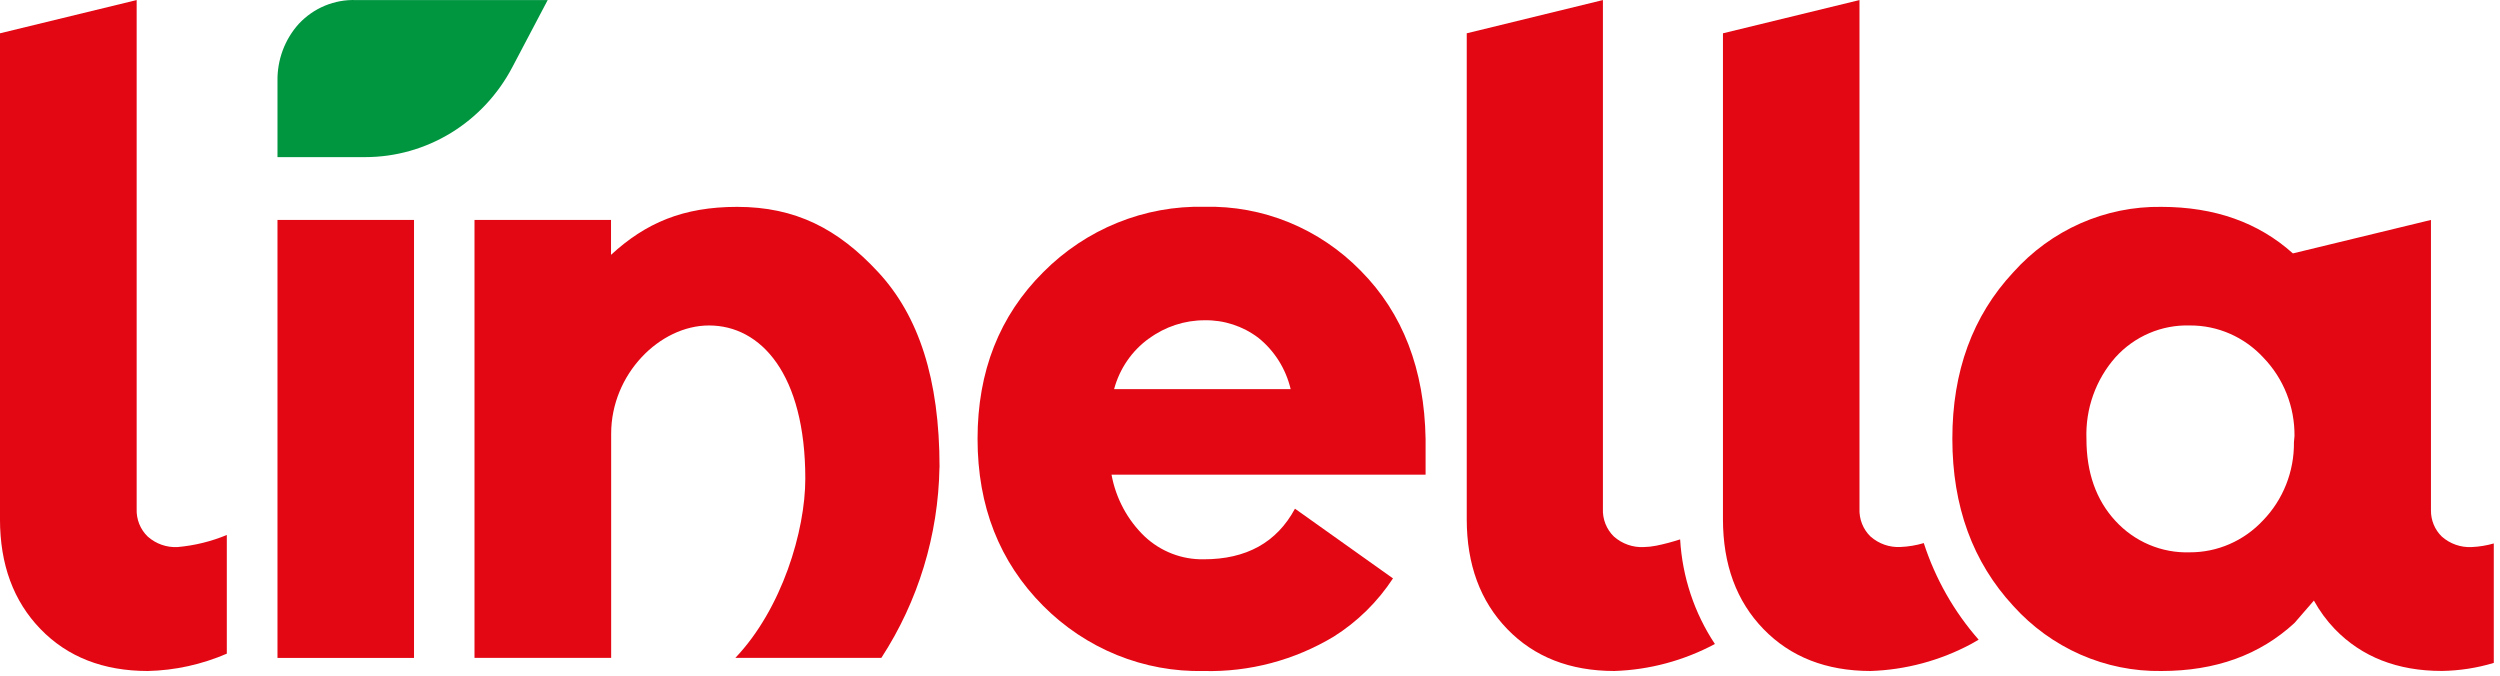<svg clip-rule="evenodd" fill-rule="evenodd" stroke-linejoin="round" stroke-miterlimit="2" viewBox="0 0 170 46" xmlns="http://www.w3.org/2000/svg"><g fill-rule="nonzero" transform="translate(-27.276 -24.21)"><g fill="#e30613"><path d="m46.145 39.166h9.284v29.783h-9.284z"/><path d="m39.353 61.41c-.741.04-1.467-.214-2.028-.71-.253-.242-.451-.537-.582-.865-.13-.328-.19-.681-.174-1.034v-34.587l-9.294 2.261v33.041c0 3.083.919 5.573 2.756 7.471s4.269 2.848 7.294 2.851c1.848-.042 3.672-.443 5.374-1.179v-8.07c-1.069.442-2.197.719-3.346.821z"/><path d="m141.488 60.898c-.523.171-1.055.312-1.593.42-.276.055-.556.086-.837.092-.742.039-1.469-.215-2.032-.71-.252-.243-.449-.538-.579-.866s-.189-.68-.173-1.033v-34.587l-9.26 2.261v33.041c0 3.083.918 5.573 2.756 7.471 1.837 1.898 4.263 2.848 7.279 2.851 2.386-.077 4.725-.705 6.84-1.836-1.399-2.107-2.215-4.562-2.363-7.104"/><path d="m158.093 61.14c-.516.154-1.05.244-1.588.265-.742.04-1.47-.215-2.032-.71-.252-.242-.449-.538-.579-.866-.129-.328-.189-.68-.173-1.033v-34.582l-9.284 2.261v33.036c0 3.09.919 5.582 2.756 7.476 1.837 1.895 4.264 2.845 7.28 2.851 2.389-.078 4.731-.707 6.849-1.841l.501-.29c-1.673-1.903-2.942-4.139-3.73-6.567z"/></g><path d="m64.519 24.214h-13.037c-.721-.026-1.44.104-2.108.381-.669.277-1.273.696-1.773 1.228-.961 1.06-1.482 2.46-1.456 3.905v5.166h5.975c2.049-.001 4.059-.569 5.818-1.643 1.759-1.075 3.2-2.616 4.17-4.461z" fill="#009640"/><path d="m91.165 55.983c0-6.007-1.418-10.293-4.165-13.26-2.746-2.968-5.648-4.446-9.595-4.446-3.673 0-6.216 1.087-8.58 3.262v-2.373h-9.283v29.778h9.293v-15.242c0-4.059 3.309-7.36 6.655-7.36 3.522 0 6.547 3.301 6.547 10.419 0 3.543-1.583 8.849-4.755 12.183h9.926c2.504-3.844 3.876-8.343 3.952-12.961" fill="#e30613"/><path d="m115.334 58.801c-1.239 2.297-3.308 3.444-6.207 3.441-1.478.028-2.911-.524-4.003-1.542-1.176-1.122-1.969-2.598-2.265-4.214h21.357v-2.416c-.079-4.746-1.549-8.562-4.411-11.449-1.39-1.422-3.048-2.541-4.874-3.289-1.826-.747-3.781-1.108-5.747-1.06-2.026-.048-4.041.321-5.925 1.085-1.884.763-3.598 1.906-5.042 3.361-2.978 2.967-4.467 6.744-4.467 11.332s1.489 8.375 4.467 11.362c1.437 1.445 3.143 2.581 5.017 3.342 1.874.76 3.878 1.129 5.893 1.084 3.106.08 6.171-.732 8.849-2.343 1.603-1.008 2.974-2.356 4.023-3.954zm-9.927-11.57c1.101-.81 2.425-1.245 3.782-1.242 1.309-.025 2.589.391 3.644 1.184 1.101.878 1.879 2.112 2.208 3.499h-12.007c.375-1.392 1.21-2.608 2.364-3.441" fill="#e30613"/><path d="m195.356 61.41c-.742.039-1.47-.215-2.033-.71-.238-.229-.427-.507-.554-.815-.128-.307-.192-.639-.188-.973v-19.746l-9.388 2.276c-2.344-2.107-5.325-3.162-8.943-3.165-1.89-.028-3.764.354-5.5 1.12-1.735.767-3.292 1.9-4.568 3.326-2.767 2.967-4.149 6.744-4.146 11.332s1.385 8.375 4.146 11.361c1.28 1.419 2.838 2.546 4.573 3.308s3.607 1.142 5.495 1.114c3.678 0 6.695-1.089 9.052-3.267l1.319-1.522c.388.705.865 1.355 1.418 1.933 1.837 1.901 4.265 2.852 7.284 2.852 1.196-.017 2.384-.201 3.531-.546v-8.124c-.488.141-.991.224-1.498.246zm-12.092-7.123c.011.985-.17 1.962-.532 2.874-.362.913-.897 1.743-1.576 2.442-.643.688-1.416 1.235-2.273 1.607-.856.373-1.778.562-2.709.558-.941.03-1.878-.145-2.749-.513-.87-.368-1.654-.921-2.299-1.623-1.315-1.424-1.972-3.283-1.972-5.577-.076-2.041.632-4.032 1.972-5.548.641-.708 1.424-1.268 2.295-1.641.87-.373 1.809-.552 2.753-.524.939-.008 1.871.183 2.734.561.864.377 1.642.934 2.286 1.633.676.701 1.21 1.531 1.572 2.443.362.913.544 1.889.536 2.873z" fill="#e30613"/></g></svg>